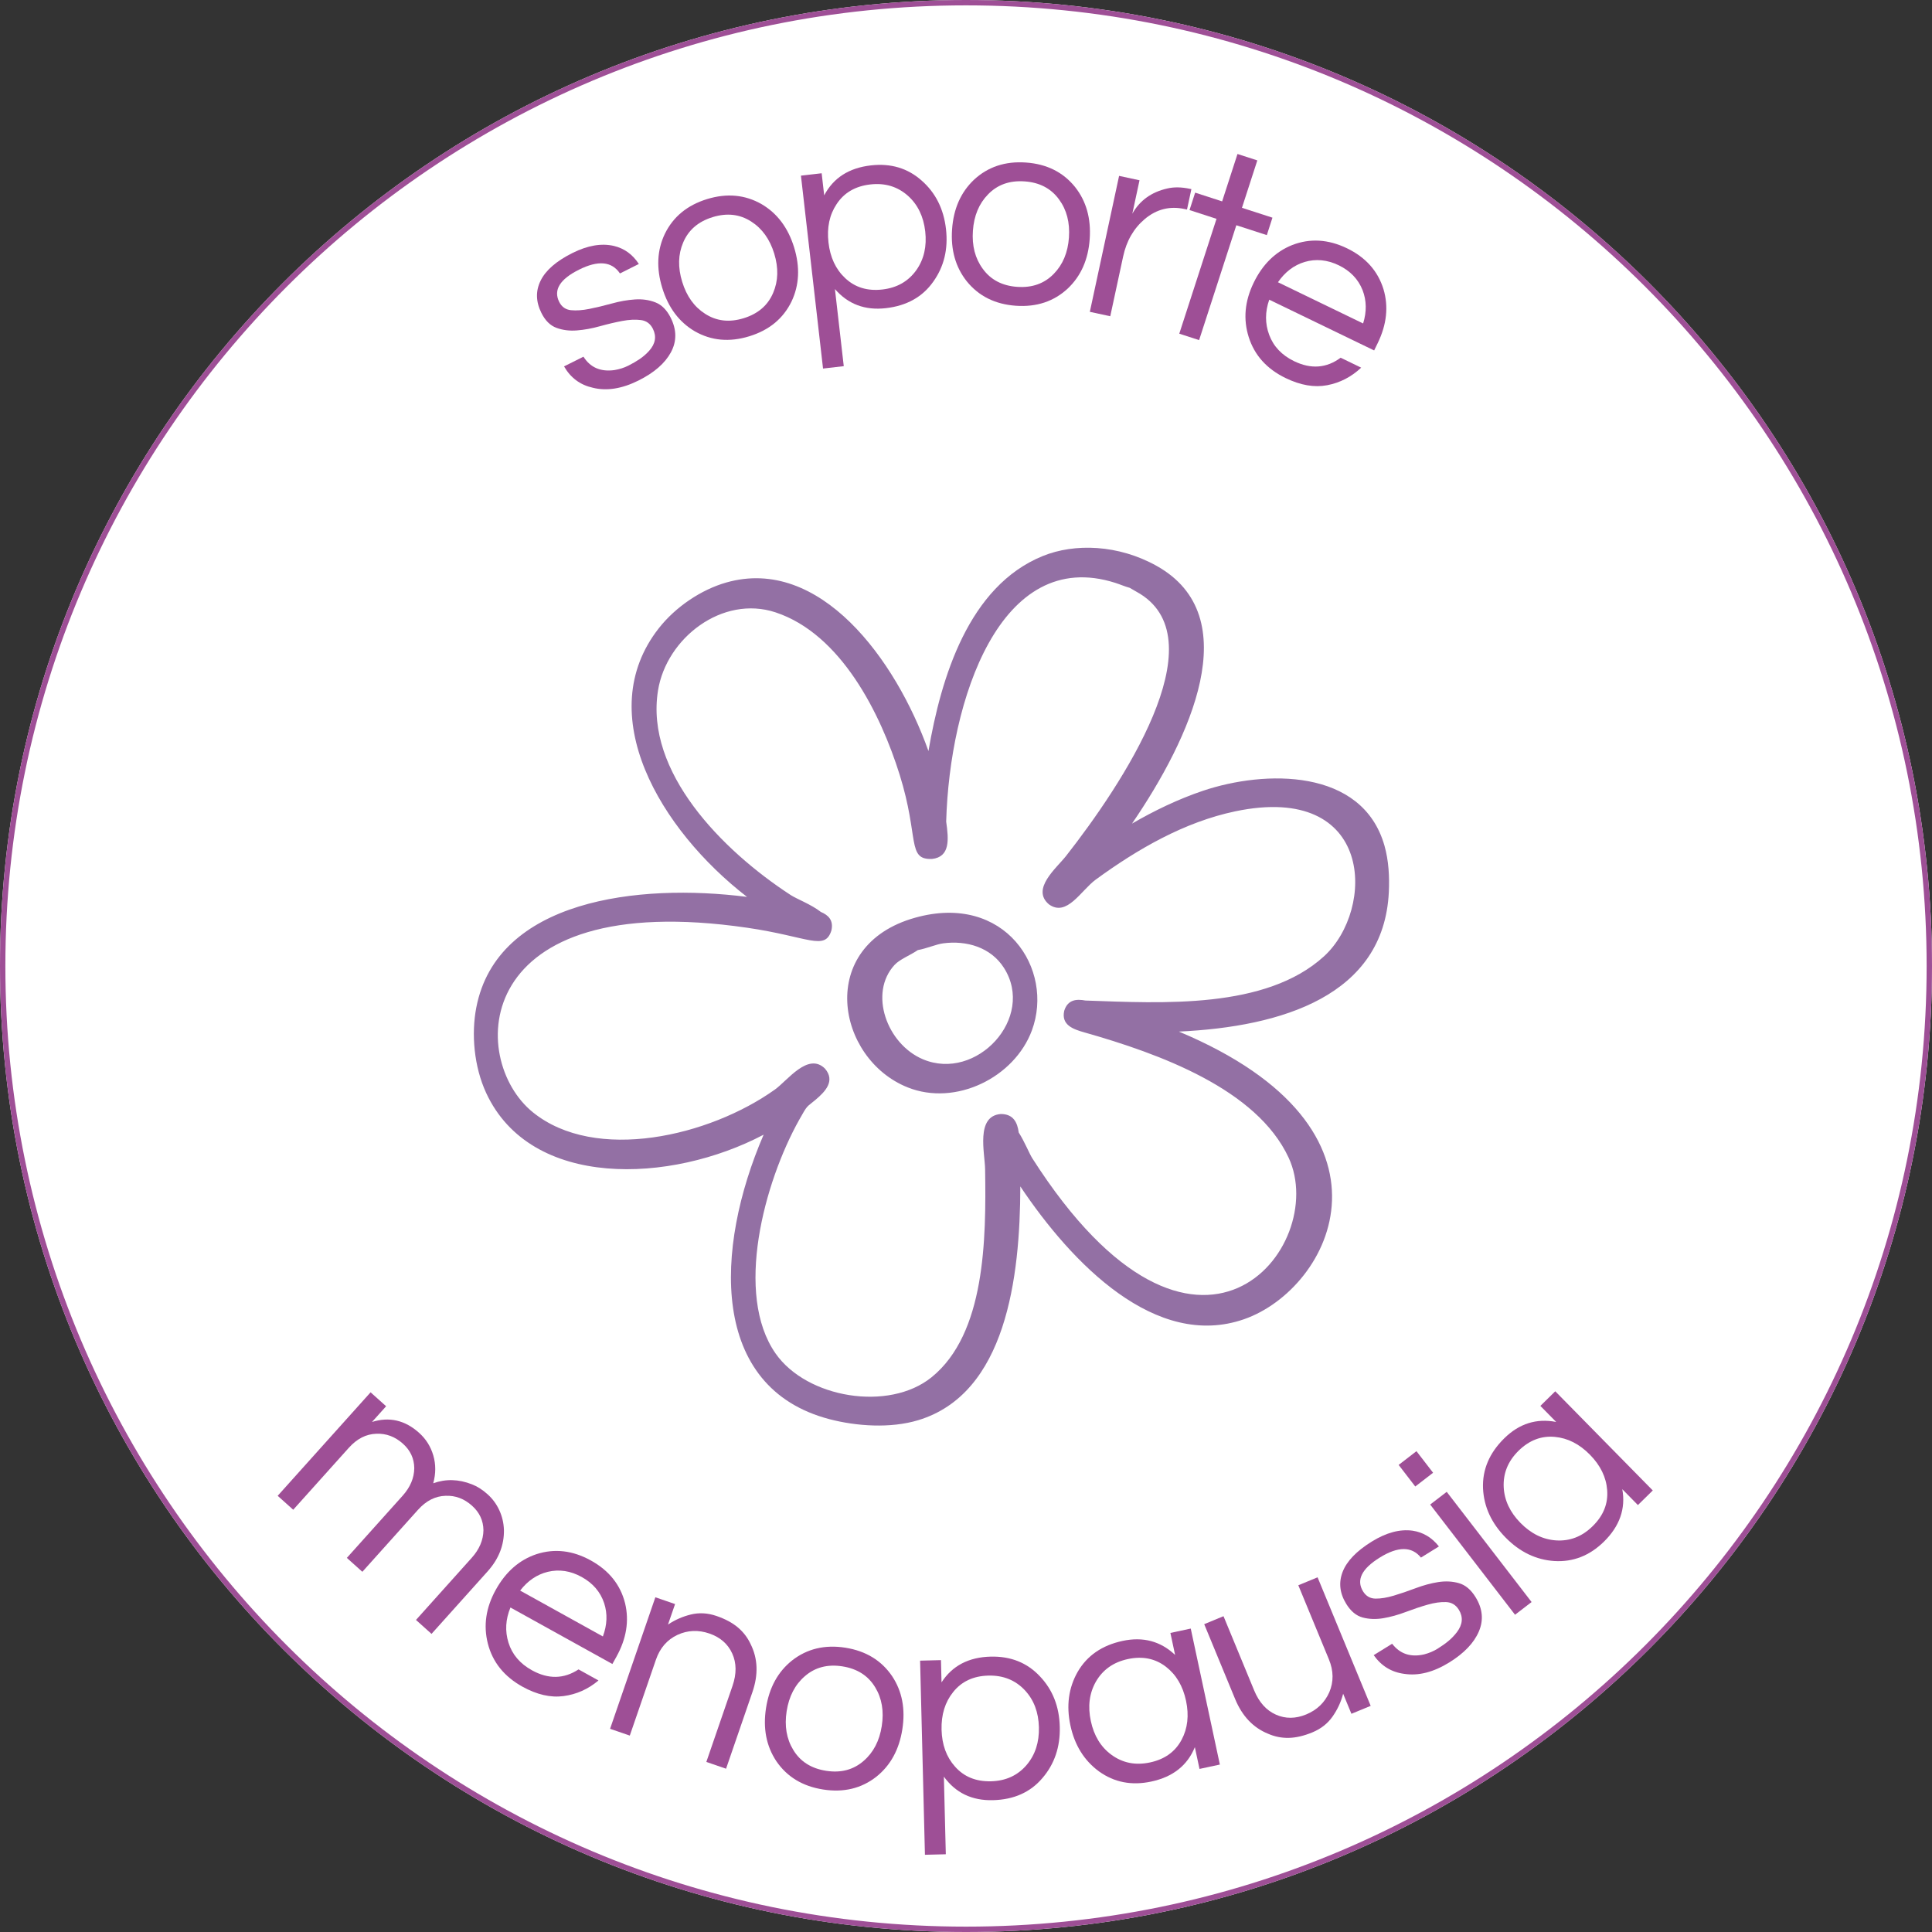 <svg version="1.0" preserveAspectRatio="xMidYMid meet" height="1080" viewBox="0 0 810 810" zoomAndPan="magnify" width="1080" xmlns:xlink="http://www.w3.org/1999/xlink" xmlns="http://www.w3.org/2000/svg"><rect x="0" y="0" width="810" height="810" fill="#333333" stroke="none"/><defs><g></g><clipPath id="c519c508c1"><path clip-rule="nonzero" d="M 405 0 C 181.324 0 0 181.324 0 405 C 0 628.676 181.324 810 405 810 C 628.676 810 810 628.676 810 405 C 810 181.324 628.676 0 405 0 Z M 405 0"></path></clipPath><clipPath id="59f302e311"><path clip-rule="nonzero" d="M 0 0 L 810 0 L 810 810 L 0 810 Z M 0 0"></path></clipPath><clipPath id="95c7207152"><path clip-rule="nonzero" d="M 405 0 C 181.324 0 0 181.324 0 405 C 0 628.676 181.324 810 405 810 C 628.676 810 810 628.676 810 405 C 810 181.324 628.676 0 405 0 Z M 405 0"></path></clipPath><clipPath id="fa158f0f9b"><rect height="810" y="0" width="810" x="0"></rect></clipPath><clipPath id="36c7954596"><rect height="229" y="0" width="622" x="0"></rect></clipPath><clipPath id="257d1e5c73"><rect height="166" y="0" width="415" x="0"></rect></clipPath></defs><g clip-path="url(#c519c508c1)"><g transform="matrix(1, 0, 0, 1, 0, 0)"><g clip-path="url(#fa158f0f9b)"><g clip-path="url(#59f302e311)"><g clip-path="url(#95c7207152)"><rect fill-opacity="1" y="-178.2" height="1166.4" fill="#ffffff" width="1166.4" x="-178.2"></rect></g></g></g></g><path stroke-miterlimit="4" stroke-opacity="1" stroke-width="6" stroke="#9e4f96" d="M 540 -0 C 241.766 -0 -0 241.766 -0 540 C -0 838.234 241.766 1080 540 1080 C 838.234 1080 1080 838.234 1080 540 C 1080 241.766 838.234 -0 540 -0 Z M 540 -0" stroke-linejoin="miter" fill="none" transform="matrix(0.75, 0, 0, 0.75, 0, 0)" stroke-linecap="butt"></path></g><path fill-rule="nonzero" fill-opacity="1" d="M 383.625 384.766 C 342.031 396.449 350.539 443.879 380.504 455.875 C 400.688 463.957 425.309 451.746 432.625 432.004 C 442.121 406.379 421.41 374.152 383.625 384.766 Z M 386.922 444.098 C 371.777 437.691 364.129 416.309 375.066 404.523 C 377.273 402.141 381.59 400.535 384.805 398.328 C 388.496 397.668 392.488 395.895 395.402 395.504 C 405.184 394.191 415.402 397.137 420.91 405.781 C 434.262 426.746 409.355 453.59 386.922 444.098 Z M 580.457 354.594 C 571.195 321.906 530.199 322.832 504.355 331.535 C 493.992 335.027 483.945 339.871 474.602 345.301 C 499.094 309.488 522.734 258.406 484.941 237.258 C 468.891 228.277 450.555 227.68 437.184 233.117 C 406.082 245.762 394.531 284.09 389.258 314.887 C 375.59 276.426 343.715 233.031 304.488 244.223 C 294.016 247.207 283.293 254.387 276.246 263.348 C 247.91 299.387 276.754 347.863 313.191 376.027 C 267.551 370.207 208.445 377.234 199.695 422.379 C 197.543 433.48 198.707 447.168 203.836 458.242 C 222.566 498.691 281.242 496.242 320.156 475.719 C 299.477 523.637 297.449 581.836 347.77 595 C 359.051 597.949 373.324 598.945 384.973 595.418 C 421.754 584.281 427.699 535.789 427.773 497.41 C 449.512 529.891 484.598 565.938 521.555 553.094 C 558.438 540.273 592.137 473.508 494.258 432.496 C 537.586 430.473 580.18 417.375 582.273 374.023 C 582.582 367.605 582.215 360.801 580.457 354.594 Z M 555.094 400.941 C 530.668 423.223 487.305 420.582 455.066 419.477 C 451.297 418.77 447.645 419.086 446.188 423.758 C 444.82 429.766 449.98 431.52 454.633 432.84 C 486.117 441.766 526.934 456.598 540.281 485.395 C 557.578 522.707 501.801 593.551 432.836 485.676 C 431.484 483.562 429.605 478.719 427.109 474.812 C 426.547 470.664 424.922 467.031 419.551 467.055 C 408.984 467.938 412.902 483.375 413.012 490.191 C 413.48 519.629 413.121 559.199 390.543 577.441 C 372.656 591.891 338.27 586.223 325.152 567.434 C 307.844 542.633 320.309 495.852 335.078 469.465 C 338.703 462.992 338.02 464.387 341.855 461.148 C 345.938 457.707 350.332 453.199 345.867 448.016 C 338.797 441.016 330.168 453.016 324.926 456.766 C 297.398 476.438 249.621 487.523 223.426 466.344 C 195.93 444.109 197.316 372.059 313.266 388.961 C 338.98 392.707 345.828 398.801 348.57 390.102 C 349.555 385.812 347.254 383.648 344.145 382.336 C 340.145 379.195 334.082 376.93 331.504 375.254 C 302.613 356.445 270.395 323.559 275.871 289.512 C 279.41 267.488 302.883 249.391 325.125 256.727 C 352.645 265.805 369.219 299.27 377.199 324.848 C 385.457 351.316 380.121 360.496 390.758 360.121 C 398.402 359.246 397.75 351.965 396.691 344.465 C 398.105 293.711 419.242 228.926 467.602 244.371 C 469.508 244.977 471.609 245.898 473.66 246.457 C 475.082 247.344 476.66 248.137 478.051 249.004 C 510.188 269.098 470.363 329.027 446.93 358.891 C 442.934 363.98 432.172 372.695 439.762 379.148 C 447.301 384.598 453.207 373.293 459.422 368.758 C 476.875 356.016 496.539 344.625 517.914 340.148 C 576.297 327.93 576.613 381.312 555.094 400.941 Z M 555.094 400.941" fill="#9370a4"></path><g transform="matrix(1, 0, 0, 1, 94, 551)"><g clip-path="url(#36c7954596)"><g fill-opacity="1" fill="#9e4f96"><g transform="translate(16.777, 71.06)"><g><path d="M 45.188 -25.891 C 52.438 -28.16 59.016 -26.645 64.922 -21.344 C 67.816 -18.75 69.805 -15.582 70.891 -11.844 C 71.984 -8.102 71.973 -4.219 70.859 -0.188 C 76.109 -2.082 81.516 -1.938 87.078 0.25 C 89.316 1.113 91.492 2.492 93.609 4.391 C 95.723 6.285 97.375 8.523 98.562 11.109 C 99.75 13.691 100.395 16.441 100.5 19.359 C 100.613 25.734 98.332 31.531 93.656 36.75 L 70.141 62.953 L 63.625 57.109 L 86.984 31.078 C 90.211 27.484 91.852 23.617 91.906 19.484 C 91.852 15.453 90.266 12.035 87.141 9.234 C 83.848 6.273 80.141 4.883 76.016 5.062 C 71.723 5.176 67.863 7.145 64.438 10.969 L 41.141 36.922 L 34.641 31.094 L 58 5.062 C 61.227 1.469 62.863 -2.395 62.906 -6.531 C 62.863 -10.562 61.281 -13.977 58.156 -16.781 C 54.852 -19.738 51.141 -21.129 47.016 -20.953 C 42.734 -20.836 38.879 -18.867 35.453 -15.047 L 12.156 10.906 L 5.641 5.062 L 44.594 -38.328 L 51.109 -32.484 Z M 45.188 -25.891"></path></g></g></g><g fill-opacity="1" fill="#9e4f96"><g transform="translate(96.244, 139.108)"><g><path d="M 32.766 10.156 C 39.641 13.969 46.156 13.848 52.312 9.797 L 60.672 14.438 C 56.336 18.082 51.457 20.266 46.031 20.984 C 40.613 21.711 34.875 20.398 28.812 17.047 C 21.133 12.785 16.297 6.77 14.297 -1 C 12.359 -8.57 13.461 -16.098 17.609 -23.578 C 21.797 -31.129 27.484 -36.109 34.672 -38.516 C 42.273 -40.973 49.883 -40.086 57.5 -35.859 C 65.113 -31.641 69.891 -25.66 71.828 -17.922 C 73.598 -10.547 72.391 -3.082 68.203 4.469 L 66.5 7.531 L 23.766 -16.156 C 21.703 -11.164 21.426 -6.254 22.938 -1.422 C 24.469 3.516 27.742 7.375 32.766 10.156 Z M 53.656 -28.938 C 48.969 -31.539 44.211 -32.266 39.391 -31.109 C 34.859 -29.984 31.004 -27.363 27.828 -23.25 L 62.516 -4.016 C 64.328 -8.891 64.504 -13.547 63.047 -17.984 C 61.473 -22.691 58.344 -26.344 53.656 -28.938 Z M 53.656 -28.938"></path></g></g></g><g fill-opacity="1" fill="#9e4f96"><g transform="translate(154.606, 171.34)"><g><path d="M 34.422 -49.828 L 31.453 -41.234 C 34.359 -43.191 37.555 -44.598 41.047 -45.453 C 44.547 -46.305 48.133 -46.098 51.812 -44.828 C 55.488 -43.566 58.473 -41.961 60.766 -40.016 C 63.066 -38.078 64.852 -35.734 66.125 -32.984 C 69.133 -26.941 69.375 -20.242 66.844 -12.891 L 55.797 19.203 L 47.531 16.359 L 58.5 -15.516 C 60.25 -20.586 60.207 -25.125 58.375 -29.125 C 56.551 -33.125 53.359 -35.91 48.797 -37.484 C 44.16 -39.078 39.695 -38.883 35.406 -36.906 C 31.07 -34.863 28.062 -31.379 26.375 -26.453 L 15.438 5.312 L 7.172 2.469 L 26.156 -52.672 Z M 34.422 -49.828"></path></g></g></g><g fill-opacity="1" fill="#9e4f96"><g transform="translate(218.73, 193.24)"><g><path d="M 41.672 -53.438 C 50.266 -52.082 56.805 -48.102 61.297 -41.5 C 65.492 -35.176 66.922 -27.75 65.578 -19.219 C 64.242 -10.695 60.609 -4.066 54.672 0.672 C 48.391 5.586 40.953 7.367 32.359 6.016 C 23.754 4.672 17.207 0.695 12.719 -5.906 C 8.531 -12.238 7.102 -19.664 8.438 -28.188 C 9.781 -36.719 13.414 -43.348 19.344 -48.078 C 25.625 -52.992 33.066 -54.781 41.672 -53.438 Z M 33.578 -1.828 C 39.797 -0.848 45.051 -2.227 49.344 -5.969 C 53.445 -9.5 55.984 -14.367 56.953 -20.578 C 57.93 -26.805 57.008 -32.227 54.188 -36.844 C 51.25 -41.707 46.672 -44.629 40.453 -45.609 C 34.223 -46.586 28.969 -45.207 24.688 -41.469 C 20.594 -37.938 18.055 -33.055 17.078 -26.828 C 16.109 -20.617 17.031 -15.207 19.844 -10.594 C 22.77 -5.727 27.348 -2.805 33.578 -1.828 Z M 33.578 -1.828"></path></g></g></g><g fill-opacity="1" fill="#9e4f96"><g transform="translate(285.629, 203.719)"><g><path d="M 15.109 -49.375 C 19.598 -56.332 26.461 -59.93 35.703 -60.172 C 44.109 -60.379 50.988 -57.629 56.344 -51.922 C 61.695 -46.305 64.477 -39.258 64.688 -30.781 C 64.906 -22.32 62.477 -15.145 57.406 -9.25 C 52.352 -3.289 45.43 -0.203 36.641 0.016 C 27.859 0.234 21.008 -3.055 16.094 -9.859 L 16.906 22.688 L 8.156 22.906 L 6.125 -58.484 L 14.875 -58.703 Z M 34.75 -52.219 C 28.445 -52.062 23.523 -49.758 19.984 -45.312 C 16.586 -41.094 14.969 -35.832 15.125 -29.531 C 15.281 -23.25 17.16 -18.094 20.766 -14.062 C 24.523 -9.801 29.555 -7.75 35.859 -7.906 C 42.078 -8.062 47.07 -10.363 50.844 -14.812 C 54.395 -19.031 56.094 -24.281 55.938 -30.562 C 55.781 -36.863 53.82 -42.031 50.062 -46.062 C 46.07 -50.32 40.969 -52.375 34.75 -52.219 Z M 34.75 -52.219"></path></g></g></g><g fill-opacity="1" fill="#9e4f96"><g transform="translate(356.993, 201.739)"><g><path d="M 49.953 -20.234 C 46.828 -12.555 40.734 -7.75 31.672 -5.812 C 23.461 -4.051 16.156 -5.473 9.75 -10.078 C 3.539 -14.641 -0.445 -21.062 -2.219 -29.344 C -4 -37.633 -2.984 -45.125 0.828 -51.812 C 4.785 -58.625 11.062 -62.945 19.656 -64.781 C 28.25 -66.625 35.586 -64.664 41.672 -58.906 L 39.703 -68.125 L 48.234 -69.953 L 60.438 -12.938 L 51.906 -11.109 Z M 31.156 -13.828 C 37.312 -15.141 41.727 -18.312 44.406 -23.344 C 46.945 -28.102 47.562 -33.562 46.25 -39.719 C 44.926 -45.875 42.129 -50.609 37.859 -53.922 C 33.367 -57.398 28.047 -58.484 21.891 -57.172 C 15.805 -55.867 11.316 -52.688 8.422 -47.625 C 5.711 -42.812 5.02 -37.328 6.344 -31.172 C 7.656 -25.016 10.531 -20.305 14.969 -17.047 C 19.676 -13.598 25.07 -12.523 31.156 -13.828 Z M 31.156 -13.828"></path></g></g></g><g fill-opacity="1" fill="#9e4f96"><g transform="translate(426.666, 186.503)"><g><path d="M 45.922 -18.984 L 42.453 -27.391 C 41.578 -24.004 40.109 -20.832 38.047 -17.875 C 35.984 -14.914 33.156 -12.691 29.562 -11.203 C 25.977 -9.723 22.68 -8.953 19.672 -8.891 C 16.672 -8.828 13.785 -9.398 11.016 -10.609 C 4.742 -13.148 0.125 -18.016 -2.844 -25.203 L -15.797 -56.562 L -7.703 -59.906 L 5.156 -28.766 C 7.207 -23.805 10.238 -20.43 14.25 -18.641 C 18.27 -16.848 22.508 -16.875 26.969 -18.719 C 31.5 -20.594 34.723 -23.688 36.641 -28 C 38.523 -32.406 38.469 -37.02 36.469 -41.844 L 23.656 -72.875 L 31.734 -76.203 L 54 -22.312 Z M 45.922 -18.984"></path></g></g></g><g fill-opacity="1" fill="#9e4f96"><g transform="translate(488.603, 160.352)"><g><path d="M 13.141 -58.328 C 9.285 -63.078 3.539 -63.086 -4.094 -58.359 C -11.727 -53.641 -14.07 -48.898 -11.125 -44.141 C -9.895 -42.16 -8.156 -41.156 -5.906 -41.125 C -3.656 -41.102 -1.102 -41.52 1.75 -42.375 C 4.613 -43.227 7.656 -44.266 10.875 -45.484 C 14.102 -46.703 17.254 -47.555 20.328 -48.047 C 23.41 -48.535 26.316 -48.391 29.047 -47.609 C 31.773 -46.828 34.098 -44.879 36.016 -41.766 C 39.004 -36.941 39.469 -32.129 37.406 -27.328 C 35.352 -22.535 31.219 -18.211 25 -14.359 C 18.383 -10.266 12.102 -8.672 6.156 -9.578 C 0.781 -10.273 -3.492 -12.891 -6.672 -17.422 L 1.062 -22.203 C 4.352 -17.922 8.832 -16.438 14.5 -17.75 C 16.562 -18.289 18.43 -19.082 20.109 -20.125 C 21.797 -21.164 23.305 -22.238 24.641 -23.344 C 25.973 -24.445 27.172 -25.695 28.234 -27.094 C 30.641 -30.301 30.898 -33.426 29.016 -36.469 C 27.742 -38.52 25.957 -39.586 23.656 -39.672 C 21.363 -39.766 18.781 -39.398 15.906 -38.578 C 13.031 -37.754 9.977 -36.734 6.75 -35.516 C 3.531 -34.297 0.391 -33.426 -2.672 -32.906 C -5.734 -32.395 -8.602 -32.492 -11.281 -33.203 C -13.969 -33.922 -16.254 -35.801 -18.141 -38.844 C -20.922 -43.332 -21.441 -47.828 -19.703 -52.328 C -17.961 -56.836 -13.883 -61.078 -7.469 -65.047 C -1.383 -68.805 4.305 -70.328 9.609 -69.609 C 14.023 -68.953 17.711 -66.75 20.672 -63 Z M 13.141 -58.328"></path></g></g></g><g fill-opacity="1" fill="#9e4f96"><g transform="translate(535.186, 130.614)"><g><path d="M -29.578 -50.828 L -22.641 -56.156 L 12.938 -9.953 L 6 -4.625 Z M -35.328 -73.203 L -28.359 -64.156 L -35.828 -58.391 L -42.797 -67.438 Z M -35.328 -73.203"></path></g></g></g><g fill-opacity="1" fill="#9e4f96"><g transform="translate(554.858, 117.224)"><g><path d="M 31.297 -43.875 C 32.773 -35.719 30.211 -28.391 23.609 -21.891 C 17.617 -16.004 10.691 -13.289 2.828 -13.75 C -4.859 -14.258 -11.672 -17.535 -17.609 -23.578 C -23.555 -29.617 -26.719 -36.488 -27.094 -44.188 C -27.414 -52.051 -24.441 -59.062 -18.172 -65.219 C -11.91 -71.383 -4.66 -73.664 3.578 -72.062 L -3.047 -78.797 L 3.188 -84.922 L 44.078 -43.344 L 37.844 -37.219 Z M 18.875 -28.375 C 23.375 -32.789 25.398 -37.832 24.953 -43.5 C 24.547 -48.895 22.141 -53.836 17.734 -58.328 C 13.316 -62.816 8.414 -65.305 3.031 -65.797 C -2.625 -66.336 -7.703 -64.398 -12.203 -59.984 C -16.629 -55.617 -18.703 -50.523 -18.422 -44.703 C -18.141 -39.203 -15.789 -34.207 -11.375 -29.719 C -6.969 -25.227 -2.008 -22.789 3.5 -22.406 C 9.32 -22.02 14.445 -24.008 18.875 -28.375 Z M 18.875 -28.375"></path></g></g></g></g></g><g transform="matrix(1, 0, 0, 1, 199, 30)"><g clip-path="url(#257d1e5c73)"><g fill-opacity="1" fill="#9e4f96"><g transform="translate(42.542, 141.548)"><g><path d="M 18.375 -56.906 C 14.957 -61.977 9.234 -62.504 1.203 -58.484 C -6.828 -54.473 -9.594 -49.969 -7.094 -44.969 C -6.039 -42.883 -4.395 -41.727 -2.156 -41.5 C 0.082 -41.281 2.66 -41.461 5.578 -42.047 C 8.504 -42.629 11.629 -43.379 14.953 -44.297 C 18.285 -45.223 21.504 -45.789 24.609 -46 C 27.711 -46.219 30.586 -45.812 33.234 -44.781 C 35.879 -43.75 38.02 -41.598 39.656 -38.328 C 42.195 -33.254 42.223 -28.422 39.734 -23.828 C 37.242 -19.234 32.727 -15.301 26.188 -12.031 C 19.227 -8.551 12.832 -7.535 7 -8.984 C 1.707 -10.16 -2.312 -13.145 -5.062 -17.938 L 3.078 -22 C 5.953 -17.457 10.281 -15.586 16.062 -16.391 C 18.156 -16.734 20.086 -17.348 21.859 -18.234 C 23.629 -19.117 25.227 -20.047 26.656 -21.016 C 28.082 -21.992 29.391 -23.129 30.578 -24.422 C 33.254 -27.398 33.789 -30.492 32.188 -33.703 C 31.113 -35.848 29.438 -37.066 27.156 -37.359 C 24.875 -37.66 22.266 -37.535 19.328 -36.984 C 16.398 -36.43 13.27 -35.691 9.938 -34.766 C 6.613 -33.836 3.406 -33.254 0.312 -33.016 C -2.77 -32.773 -5.617 -33.133 -8.234 -34.094 C -10.848 -35.051 -12.953 -37.129 -14.547 -40.328 C -16.91 -45.055 -17.02 -49.582 -14.875 -53.906 C -12.738 -58.238 -8.297 -62.094 -1.547 -65.469 C 4.848 -68.664 10.648 -69.656 15.859 -68.438 C 20.211 -67.395 23.691 -64.875 26.297 -60.875 Z M 18.375 -56.906"></path></g></g></g><g fill-opacity="1" fill="#9e4f96"><g transform="translate(83.421, 119.768)"><g><path d="M 14.016 -66.297 C 22.336 -68.848 29.961 -68.141 36.891 -64.172 C 43.43 -60.336 47.973 -54.297 50.516 -46.047 C 53.047 -37.797 52.688 -30.238 49.438 -23.375 C 45.945 -16.195 40.039 -11.332 31.719 -8.781 C 23.395 -6.219 15.77 -6.922 8.844 -10.891 C 2.301 -14.742 -2.234 -20.797 -4.766 -29.047 C -7.305 -37.297 -6.953 -44.844 -3.703 -51.688 C -0.211 -58.863 5.691 -63.734 14.016 -66.297 Z M 29.375 -16.359 C 35.395 -18.211 39.516 -21.758 41.734 -27 C 43.867 -31.957 44.016 -37.445 42.172 -43.469 C 40.316 -49.488 37.109 -53.957 32.547 -56.875 C 27.766 -59.969 22.363 -60.586 16.344 -58.734 C 10.32 -56.879 6.207 -53.332 4 -48.094 C 1.875 -43.125 1.738 -37.629 3.594 -31.609 C 5.438 -25.586 8.633 -21.125 13.188 -18.219 C 17.957 -15.125 23.352 -14.504 29.375 -16.359 Z M 29.375 -16.359"></path></g></g></g><g fill-opacity="1" fill="#9e4f96"><g transform="translate(135.907, 102.437)"><g><path d="M 10.641 -50.531 C 14.492 -57.852 21.016 -62.039 30.203 -63.094 C 38.555 -64.051 45.656 -61.93 51.5 -56.734 C 57.332 -51.617 60.734 -44.848 61.703 -36.422 C 62.66 -28.004 60.879 -20.641 56.359 -14.328 C 51.848 -7.93 45.223 -4.234 36.484 -3.234 C 27.754 -2.234 20.641 -4.906 15.141 -11.25 L 18.844 21.078 L 10.156 22.078 L 0.891 -58.797 L 9.578 -59.797 Z M 29.969 -55.109 C 23.707 -54.391 19.008 -51.656 15.875 -46.906 C 12.863 -42.414 11.719 -37.039 12.438 -30.781 C 13.145 -24.531 15.473 -19.551 19.422 -15.844 C 23.555 -11.938 28.754 -10.344 35.016 -11.062 C 41.191 -11.77 45.961 -14.504 49.328 -19.266 C 52.484 -23.785 53.707 -29.172 53 -35.422 C 52.281 -41.68 49.875 -46.648 45.781 -50.328 C 41.414 -54.223 36.145 -55.816 29.969 -55.109 Z M 29.969 -55.109"></path></g></g></g><g fill-opacity="1" fill="#9e4f96"><g transform="translate(194.162, 94.939)"><g><path d="M 36.969 -56.797 C 45.656 -56.191 52.508 -52.785 57.531 -46.578 C 62.25 -40.641 64.305 -33.363 63.703 -24.75 C 63.098 -16.145 60.039 -9.227 54.531 -4 C 48.695 1.438 41.438 3.852 32.75 3.25 C 24.062 2.633 17.203 -0.773 12.172 -6.984 C 7.453 -12.922 5.395 -20.191 6 -28.797 C 6.602 -37.41 9.66 -44.332 15.172 -49.562 C 21.016 -55 28.281 -57.41 36.969 -56.797 Z M 33.297 -4.672 C 39.578 -4.234 44.695 -6.055 48.656 -10.141 C 52.438 -14.016 54.551 -19.086 55 -25.359 C 55.438 -31.648 54.051 -36.973 50.844 -41.328 C 47.5 -45.93 42.688 -48.453 36.406 -48.891 C 30.113 -49.336 25 -47.516 21.062 -43.422 C 17.281 -39.555 15.172 -34.477 14.734 -28.188 C 14.285 -21.914 15.664 -16.598 18.875 -12.234 C 22.195 -7.641 27.004 -5.117 33.297 -4.672 Z M 33.297 -4.672"></path></g></g></g><g fill-opacity="1" fill="#9e4f96"><g transform="translate(250.513, 99.146)"><g><path d="M 49.984 -49.844 L 48.141 -41.297 L 47.109 -41.516 C 40.953 -42.848 35.406 -41.457 30.469 -37.344 C 25.812 -33.414 22.781 -28.18 21.375 -21.641 L 15.969 3.438 L 7.406 1.594 L 19.672 -55.406 L 28.234 -53.562 L 25.219 -39.547 C 28.32 -45.086 33.211 -48.613 39.891 -50.125 C 42.672 -50.789 45.848 -50.738 49.422 -49.969 Z M 49.984 -49.844"></path></g></g></g><g fill-opacity="1" fill="#9e4f96"><g transform="translate(282.215, 105.621)"><g><path d="M 13.203 4.281 L 28.812 -43.875 L 17.5 -47.547 L 19.859 -54.859 L 31.172 -51.188 L 37.609 -71.062 L 45.922 -68.375 L 39.484 -48.5 L 52.266 -44.359 L 49.906 -37.047 L 37.125 -41.188 L 21.516 6.969 Z M 13.203 4.281"></path></g></g></g><g fill-opacity="1" fill="#9e4f96"><g transform="translate(310.307, 113.096)"><g><path d="M 33.281 8.344 C 40.352 11.758 46.848 11.27 52.766 6.875 L 61.375 11.047 C 57.25 14.93 52.5 17.383 47.125 18.406 C 41.758 19.438 35.957 18.441 29.719 15.422 C 21.812 11.598 16.645 5.859 14.219 -1.797 C 11.863 -9.242 12.551 -16.816 16.281 -24.516 C 20.039 -32.285 25.441 -37.57 32.484 -40.375 C 39.93 -43.25 47.578 -42.789 55.422 -39 C 63.254 -35.207 68.352 -29.5 70.719 -21.875 C 72.895 -14.613 72.102 -7.098 68.344 0.672 L 66.812 3.828 L 22.828 -17.453 C 21.047 -12.348 21.039 -7.426 22.812 -2.688 C 24.613 2.156 28.102 5.832 33.281 8.344 Z M 51.969 -31.875 C 47.133 -34.207 42.344 -34.664 37.594 -33.25 C 33.133 -31.875 29.43 -29.047 26.484 -24.766 L 62.188 -7.484 C 63.727 -12.441 63.648 -17.102 61.953 -21.469 C 60.117 -26.07 56.789 -29.539 51.969 -31.875 Z M 51.969 -31.875"></path></g></g></g></g></g></svg>